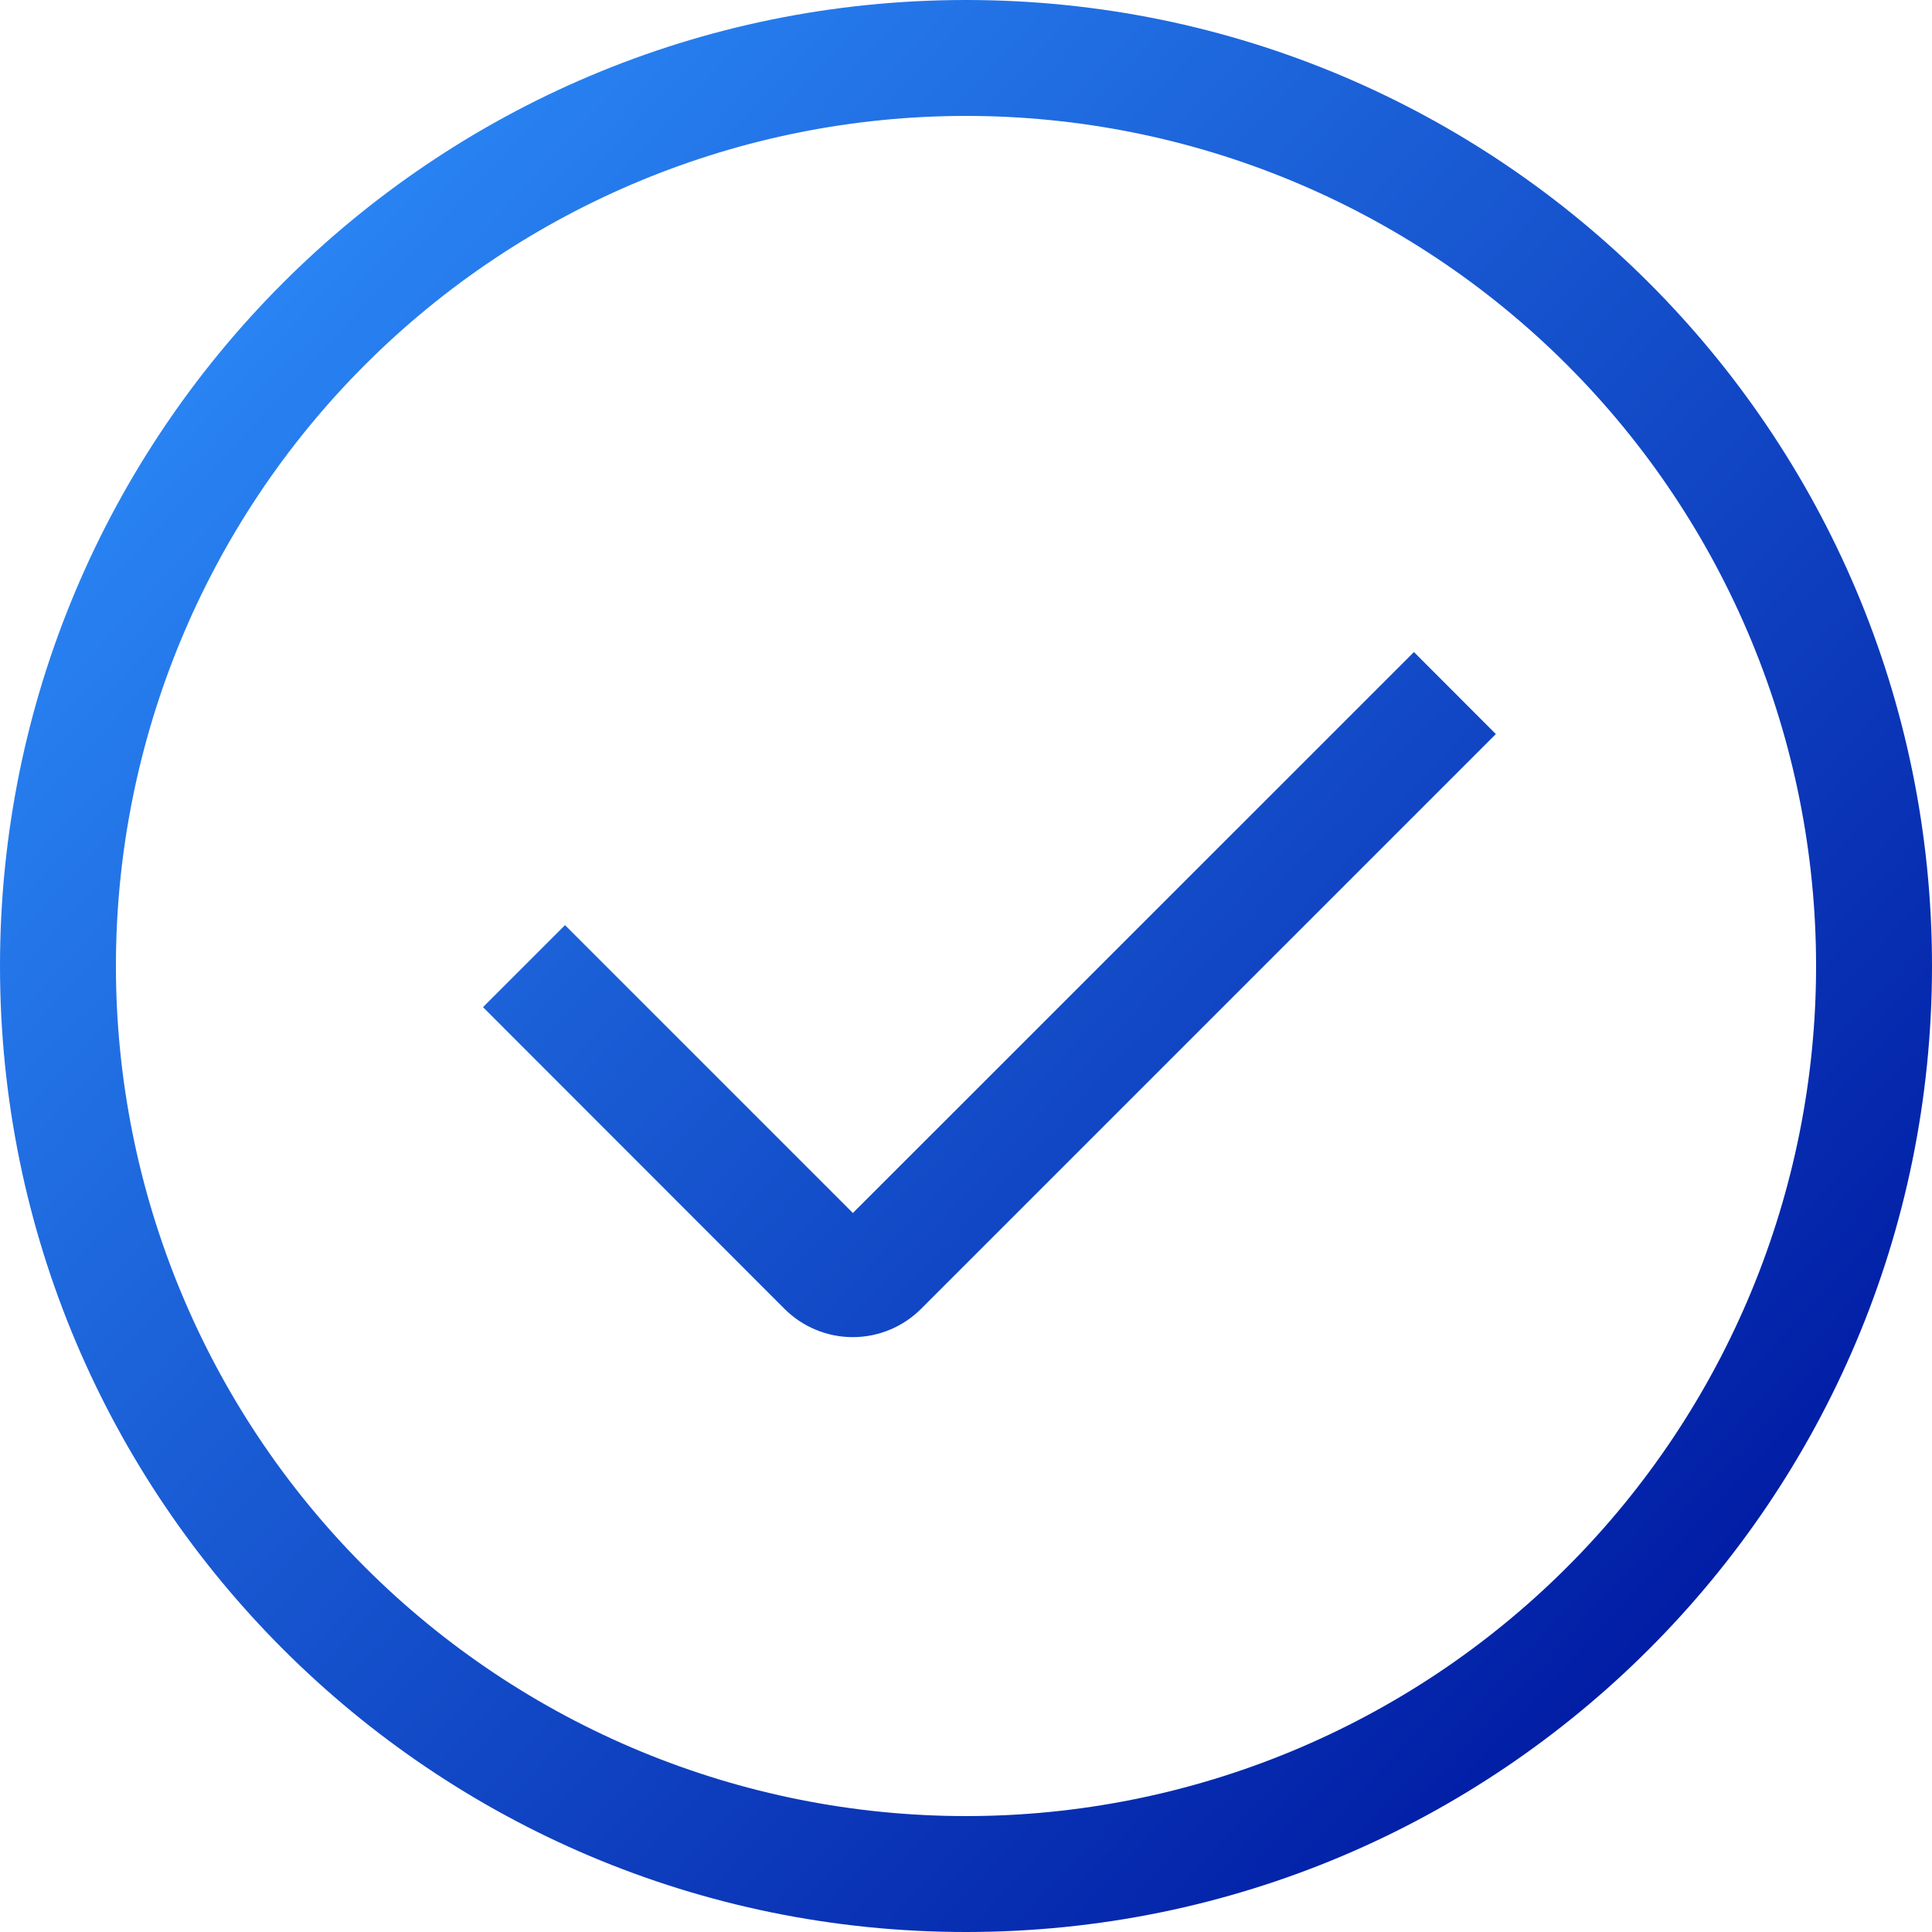 <?xml version="1.0" encoding="UTF-8"?> <svg xmlns="http://www.w3.org/2000/svg" width="40" height="40" viewBox="0 0 40 40" fill="none"><path fill-rule="evenodd" clip-rule="evenodd" d="M20 40C8.954 40 0 31.046 0 20C0 8.954 8.954 0 20 0C31.046 0 40 8.954 40 20C40 31.046 31.046 40 20 40ZM20 37.6C24.668 37.6 29.144 35.746 32.445 32.445C35.746 29.144 37.6 24.668 37.6 20C37.6 15.332 35.746 10.856 32.445 7.555C29.144 4.254 24.668 2.4 20 2.4C15.332 2.4 10.856 4.254 7.555 7.555C4.254 10.856 2.4 15.332 2.4 20C2.4 24.668 4.254 29.144 7.555 32.445C10.856 35.746 15.332 37.6 20 37.6ZM17.656 25.116L29.274 13.5L30.97 15.198L19.07 27.098C18.695 27.473 18.186 27.684 17.656 27.684C17.126 27.684 16.617 27.473 16.242 27.098L10 20.852L11.698 19.154L17.658 25.114L17.656 25.116Z" fill="url(#paint0_linear_10252_1732)"></path><defs><linearGradient id="paint0_linear_10252_1732" x1="7.04053e-07" y1="4.865" x2="33.82" y2="36.171" gradientUnits="userSpaceOnUse"><stop stop-color="#2E90FC"></stop><stop offset="1" stop-color="#001BA3"></stop></linearGradient></defs></svg> 